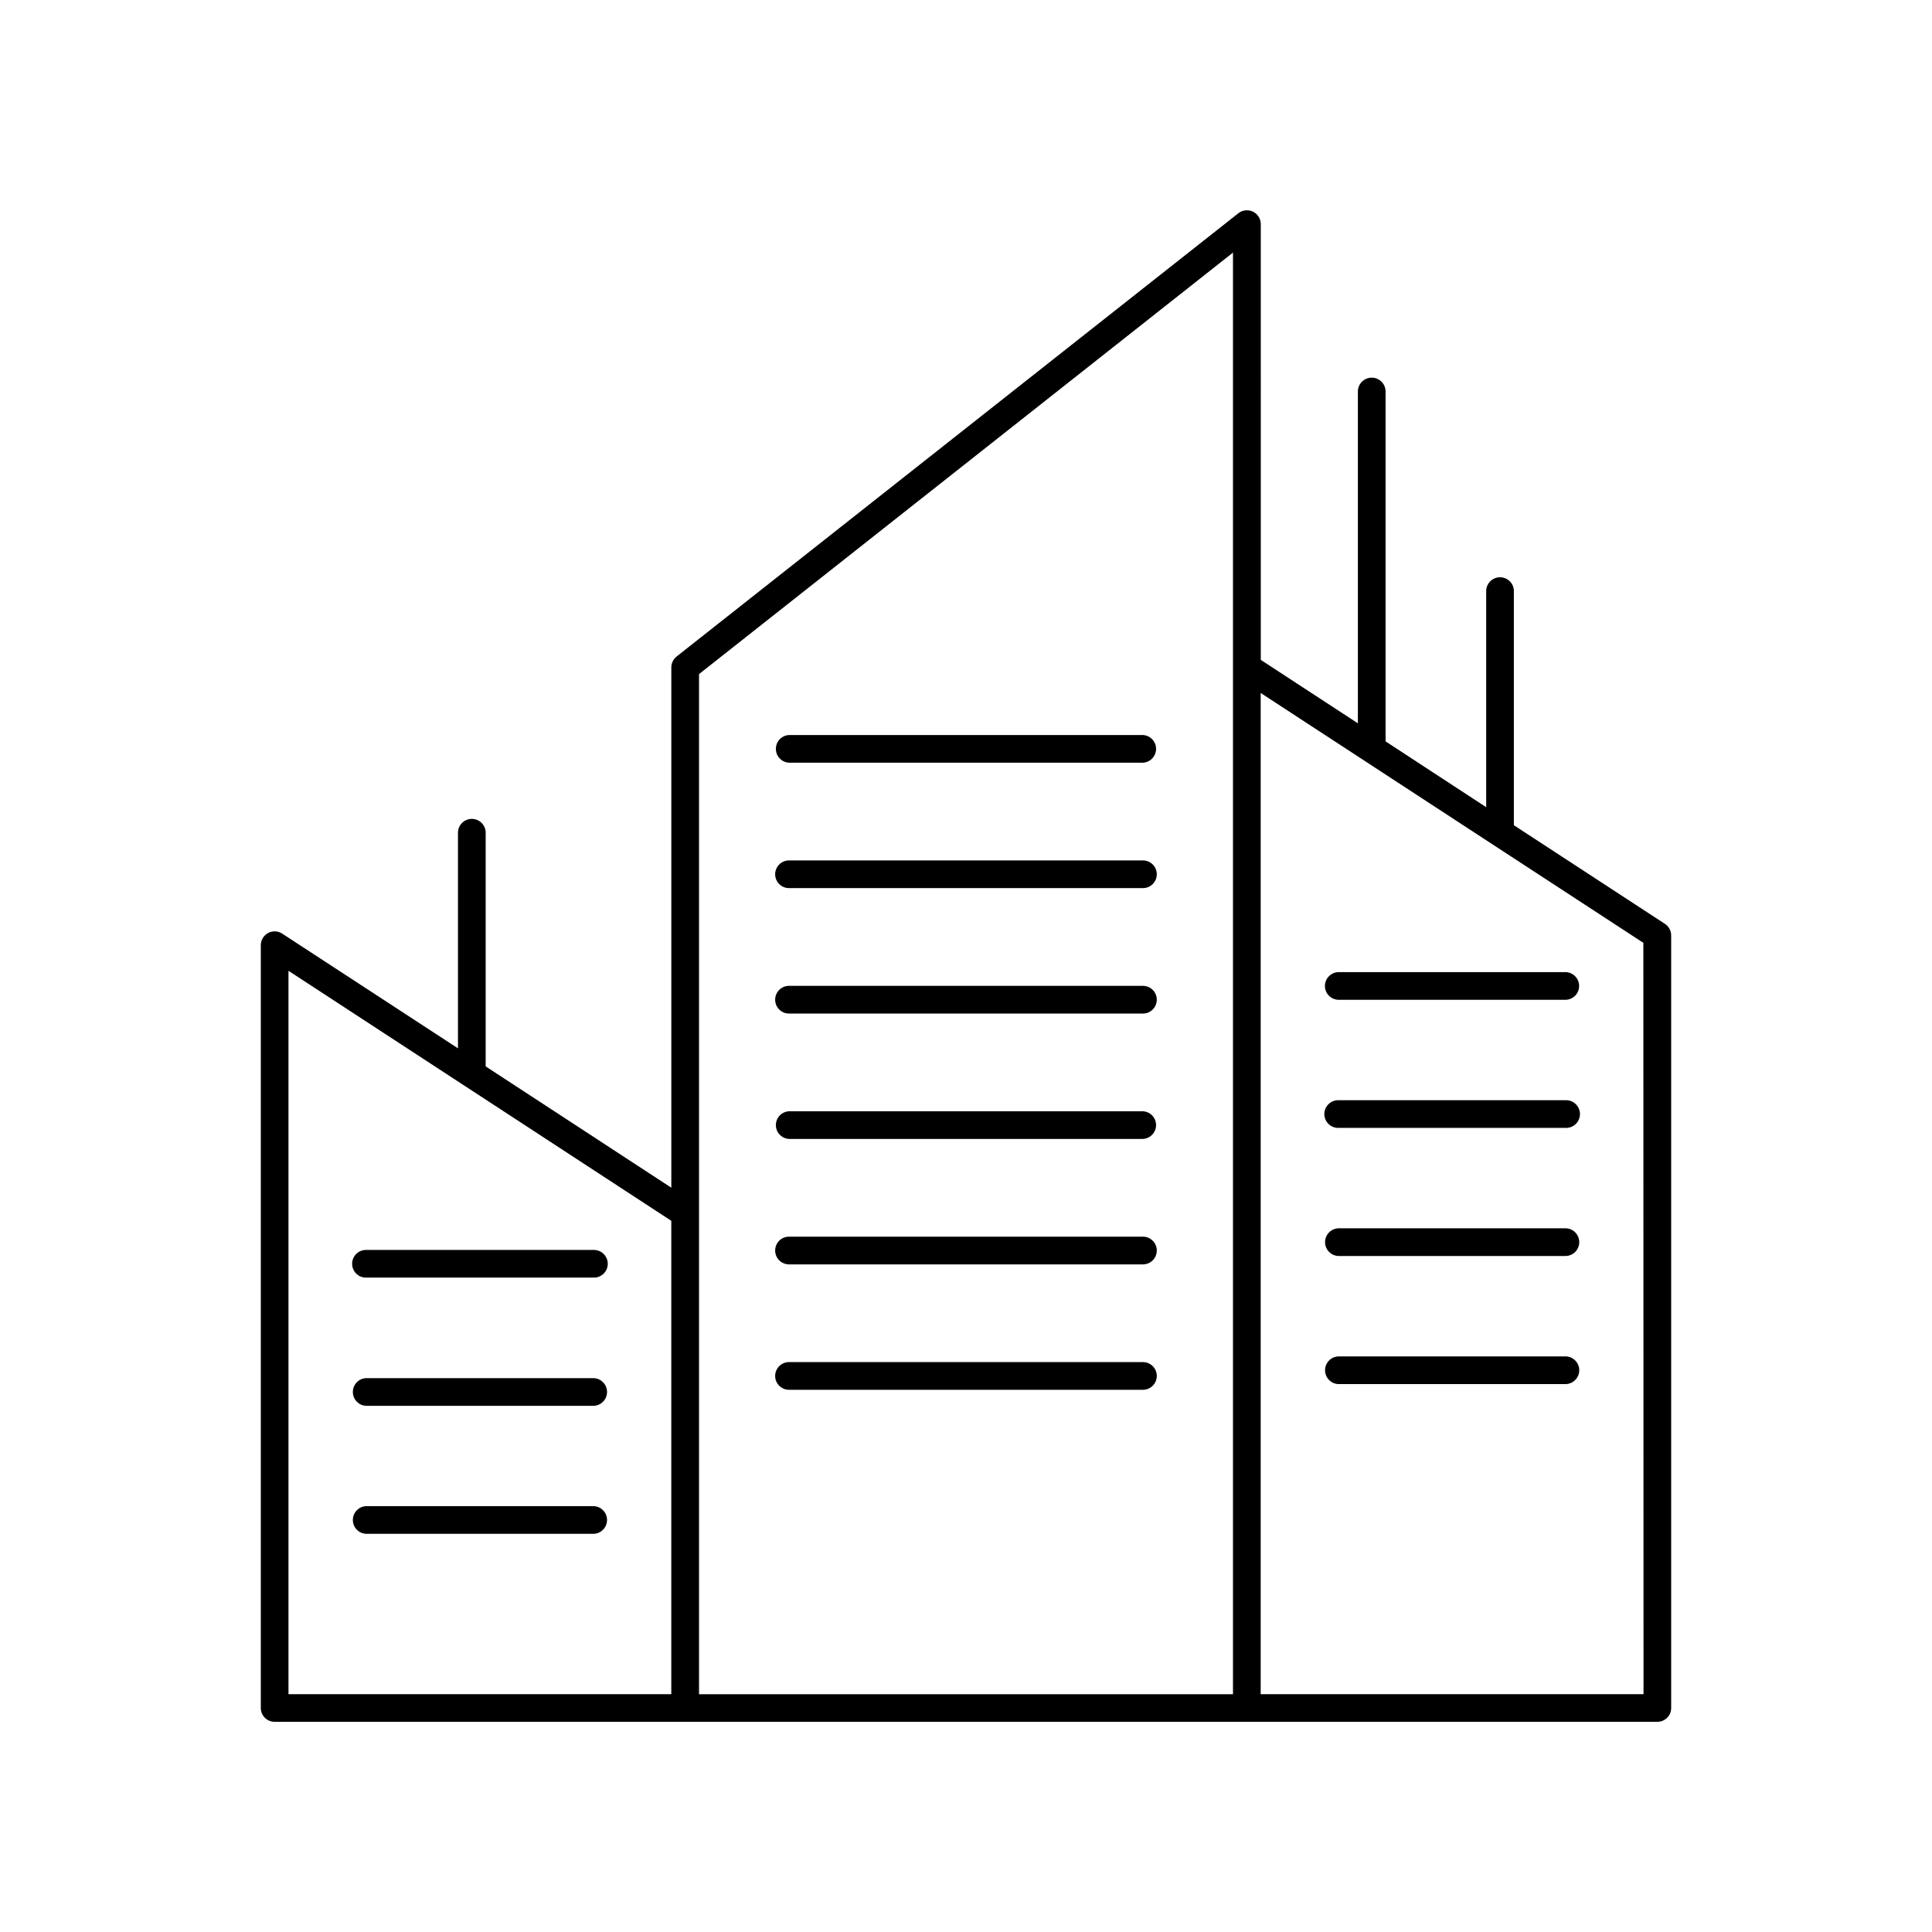 <?xml version="1.0" encoding="UTF-8"?>
<!-- Uploaded to: SVG Repo, www.svgrepo.com, Generator: SVG Repo Mixer Tools -->
<svg fill="#000000" width="800px" height="800px" version="1.1" viewBox="144 144 512 512" xmlns="http://www.w3.org/2000/svg">
 <g>
  <path d="m498.79 401.62c-2.027 0-3.672 1.645-3.672 3.672 0 2.027 1.645 3.668 3.672 3.668h60.023c2.027 0 3.672-1.641 3.672-3.668 0-2.027-1.645-3.672-3.672-3.672z"/>
  <path d="m558.85 435.57h-60.027c-1.004-0.051-1.984 0.312-2.715 1.004-0.73 0.691-1.145 1.656-1.145 2.66 0 1.008 0.414 1.969 1.145 2.664 0.73 0.691 1.711 1.055 2.715 1.004h60.027c1.004 0.051 1.984-0.312 2.715-1.004 0.73-0.695 1.145-1.656 1.145-2.664 0-1.004-0.414-1.969-1.145-2.66-0.73-0.691-1.711-1.055-2.715-1.004z"/>
  <path d="m558.85 469.51h-60.027c-2.027 0-3.668 1.645-3.668 3.672 0 2.027 1.641 3.668 3.668 3.668h60.027c2.027 0 3.668-1.641 3.668-3.668 0-2.027-1.641-3.672-3.668-3.672z"/>
  <path d="m558.85 503.46h-60.027c-2.027 0-3.668 1.645-3.668 3.668 0 2.027 1.641 3.672 3.668 3.672h60.027c2.027 0 3.668-1.645 3.668-3.672 0-2.023-1.641-3.668-3.668-3.668z"/>
  <path d="m585.22 388.83-40.027-26.137-0.004-61.852c0.055-1.004-0.309-1.988-1.004-2.715-0.691-0.73-1.656-1.145-2.66-1.145-1.008 0-1.969 0.414-2.664 1.145-0.691 0.727-1.055 1.711-1.004 2.715v57.07l-26.664-17.434v-92.723c0-2.027-1.645-3.672-3.672-3.672-2.027 0-3.668 1.645-3.668 3.672v87.93l-25.73-16.809-0.004-115.52c-0.012-1.391-0.812-2.652-2.062-3.262s-2.738-0.457-3.84 0.387l-148.91 117.5c-0.879 0.699-1.395 1.762-1.398 2.883v137.89l-49.199-32.148v-61.922c0-2.027-1.641-3.672-3.668-3.672-2.027 0-3.672 1.645-3.672 3.672v57.133l-46.582-30.398c-1.125-0.738-2.566-0.801-3.75-0.156-1.184 0.641-1.922 1.879-1.918 3.227v202.14c-0.004 0.973 0.383 1.906 1.066 2.594 0.688 0.688 1.621 1.074 2.594 1.074h366.44c0.973 0 1.906-0.387 2.594-1.074s1.07-1.621 1.066-2.594v-204.67c0.023-1.262-0.605-2.445-1.66-3.133zm-364.77 12.441 46.504 30.367 54.945 35.887v125.45h-101.45zm108.8 64.262v-142.89l141.5-111.7v382.04h-141.5zm250.3 127.44h-101.46v-265.33l61.363 40.07 40.051 26.145z"/>
  <path d="m301.2 475.25h-60.023c-1.004-0.051-1.988 0.312-2.715 1.004-0.73 0.695-1.145 1.656-1.145 2.664 0 1.004 0.414 1.969 1.145 2.66 0.727 0.691 1.711 1.055 2.715 1.004h60.023c1.008 0.051 1.988-0.312 2.719-1.004 0.73-0.691 1.145-1.656 1.145-2.66 0-1.008-0.414-1.969-1.145-2.664-0.73-0.691-1.711-1.055-2.719-1.004z"/>
  <path d="m301.2 509.22h-60.023c-2.027 0-3.668 1.645-3.668 3.672 0 2.027 1.641 3.668 3.668 3.668h60.023c2.027 0 3.672-1.641 3.672-3.668 0-2.027-1.645-3.672-3.672-3.672z"/>
  <path d="m301.2 543.14h-60.023c-2.027 0-3.668 1.645-3.668 3.672s1.641 3.668 3.668 3.668h60.023c2.027 0 3.672-1.641 3.672-3.668s-1.645-3.672-3.672-3.672z"/>
  <path d="m446.89 338.79h-93.793c-1.953 0.102-3.481 1.711-3.481 3.664 0 1.957 1.527 3.566 3.481 3.668h93.797-0.004c1.953-0.102 3.481-1.711 3.481-3.668 0-1.953-1.527-3.562-3.481-3.664z"/>
  <path d="m446.89 372.02h-93.793c-2.027 0-3.672 1.645-3.672 3.672 0 2.027 1.645 3.668 3.672 3.668h93.797-0.004c2.027 0 3.672-1.641 3.672-3.668 0-2.027-1.645-3.672-3.672-3.672z"/>
  <path d="m446.89 405.26h-93.793c-2.027 0-3.672 1.645-3.672 3.672s1.645 3.672 3.672 3.672h93.797-0.004c2.027 0 3.672-1.645 3.672-3.672s-1.645-3.672-3.672-3.672z"/>
  <path d="m446.89 438.5h-93.793c-1.953 0.102-3.481 1.711-3.481 3.664s1.527 3.562 3.481 3.664h93.797-0.004c1.953-0.102 3.481-1.711 3.481-3.664s-1.527-3.562-3.481-3.664z"/>
  <path d="m446.89 471.73h-93.793c-2.027 0-3.672 1.645-3.672 3.672s1.645 3.672 3.672 3.672h93.797-0.004c2.027 0 3.672-1.645 3.672-3.672s-1.645-3.672-3.672-3.672z"/>
  <path d="m446.89 504.97h-93.793c-2.027 0-3.672 1.641-3.672 3.668s1.645 3.672 3.672 3.672h93.797-0.004c2.027 0 3.672-1.645 3.672-3.672s-1.645-3.668-3.672-3.668z"/>
 </g>
</svg>